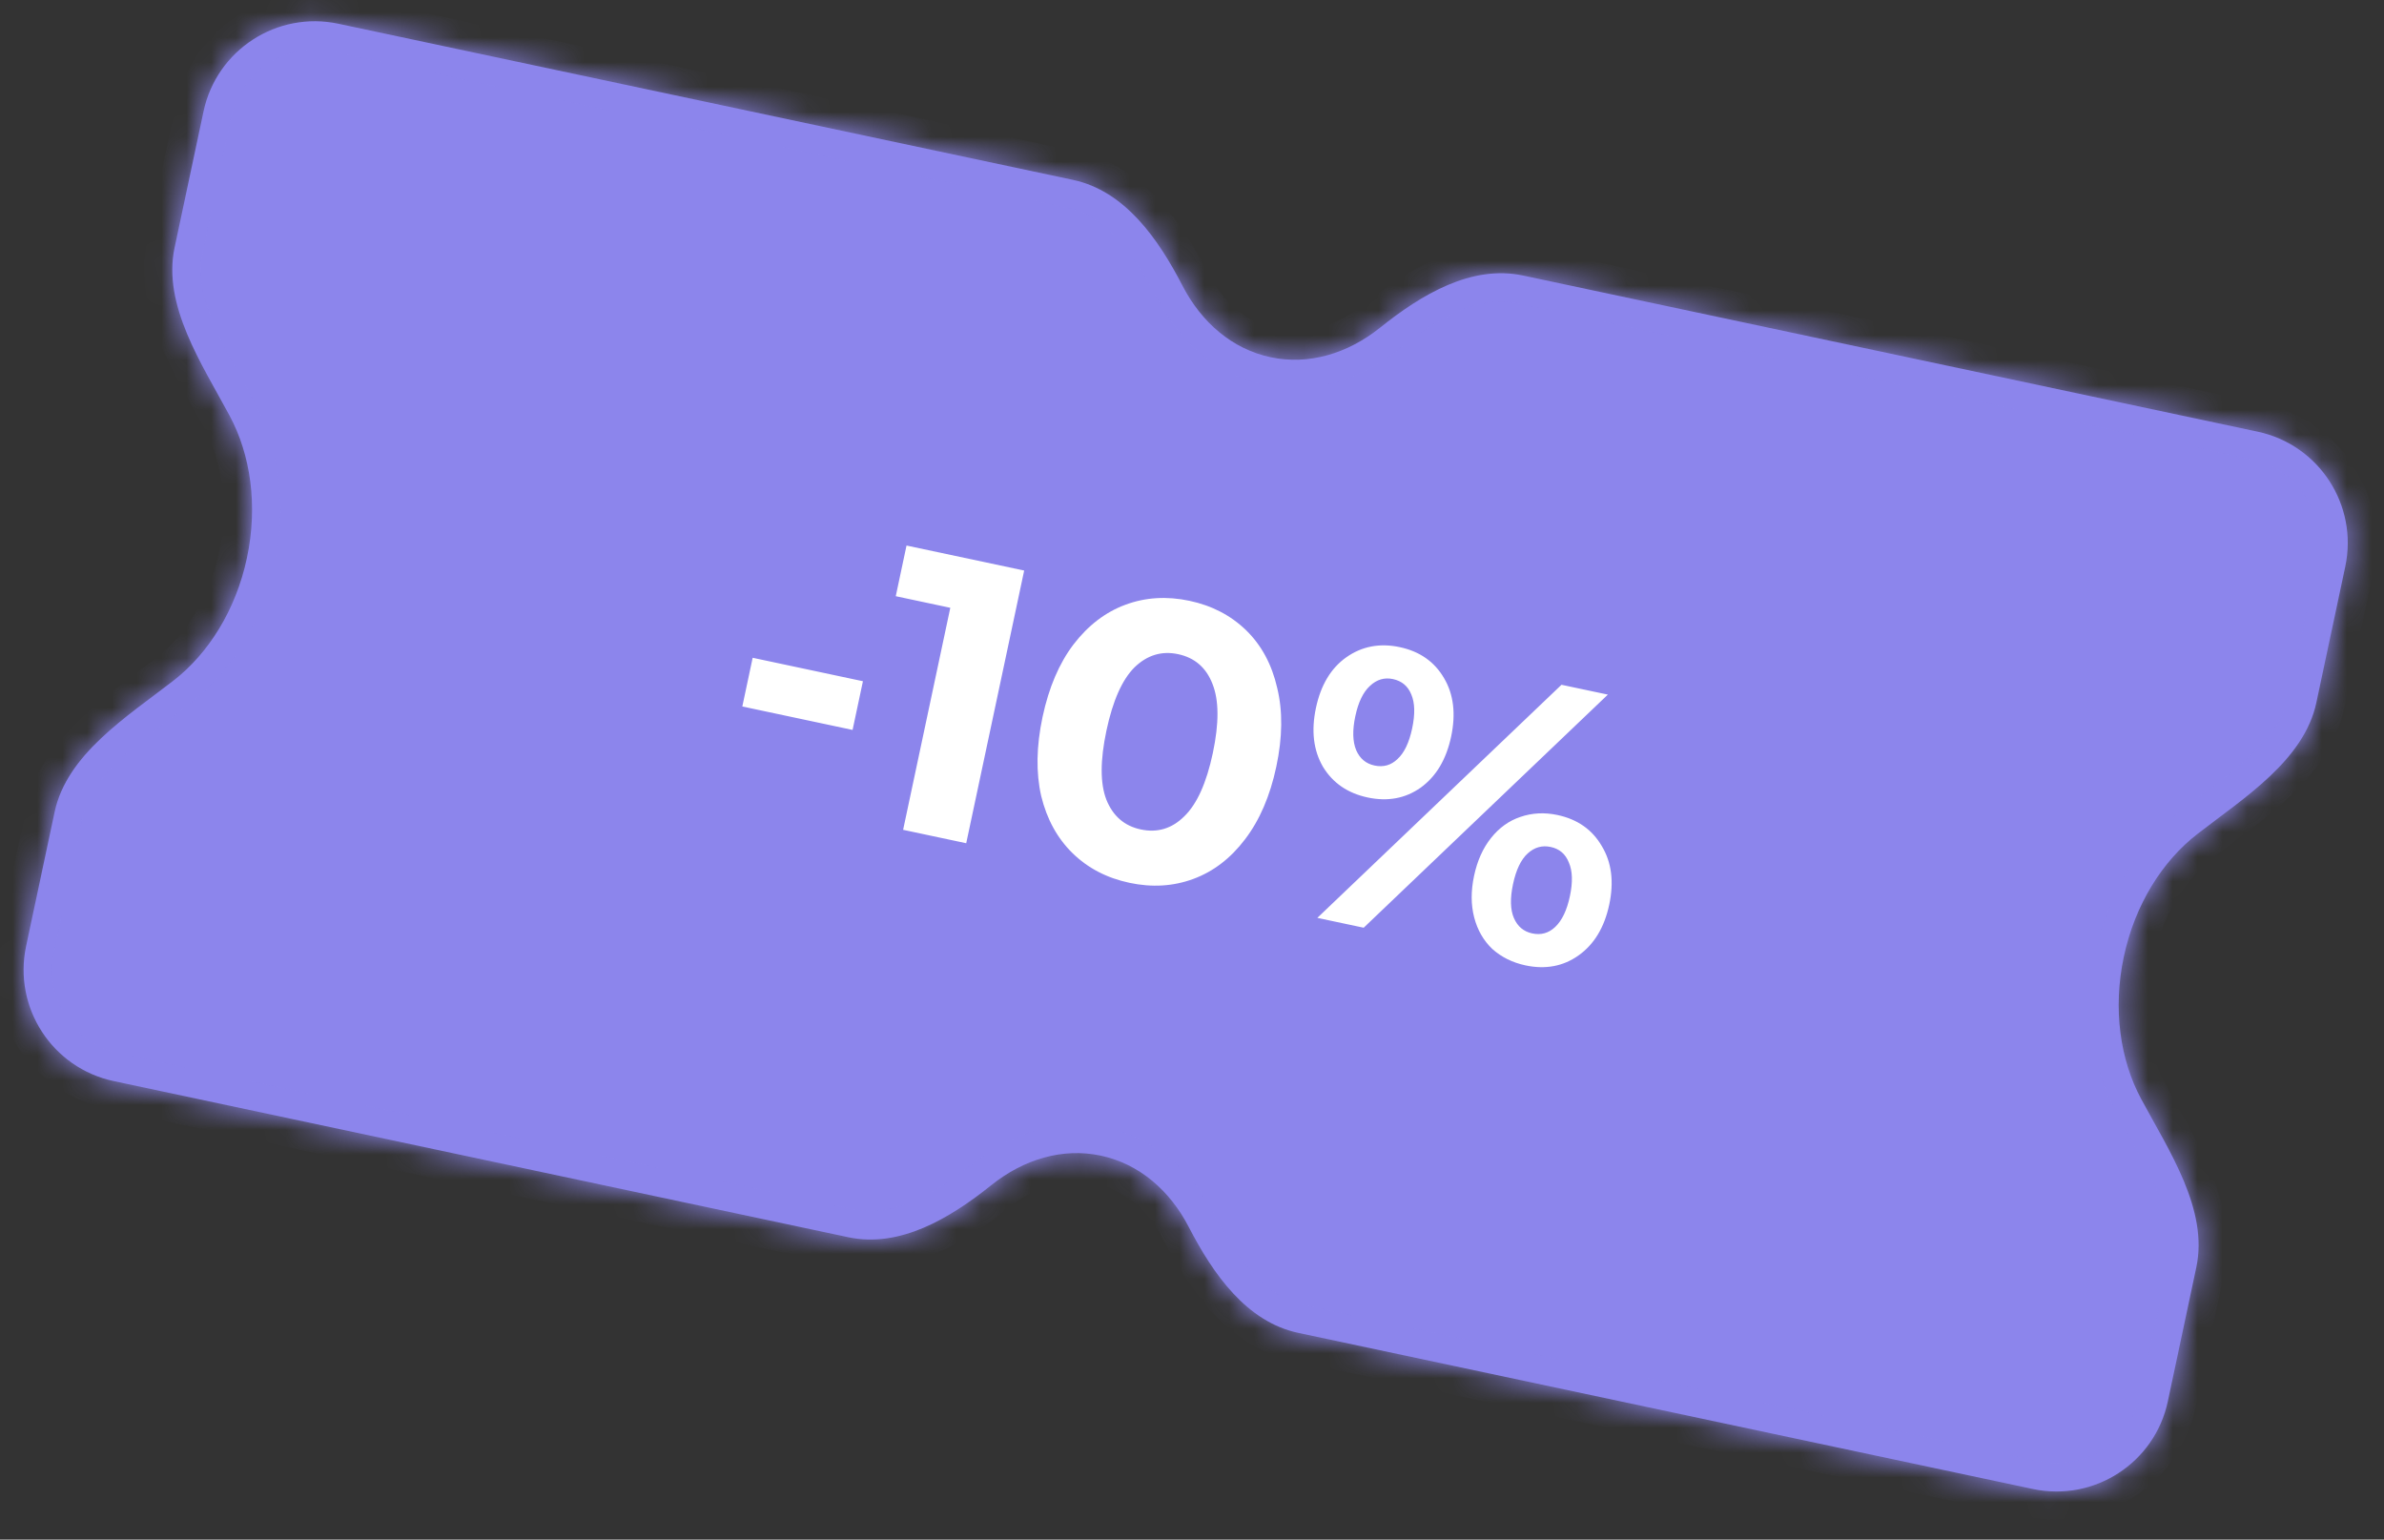 <?xml version="1.0" encoding="UTF-8"?> <svg xmlns="http://www.w3.org/2000/svg" width="96" height="62" viewBox="0 0 96 62" fill="none"><rect x="0" y="0" width="96" height="62" fill="#333333" stroke="none"/><mask id="path-1-inside-1_389_7564" fill="white"><path fill-rule="evenodd" clip-rule="evenodd" d="M47.616 11.504C46.639 9.612 45.293 7.687 43.209 7.244L13.63 0.957C11.155 0.43 8.722 2.011 8.196 4.486L7.031 9.968C6.537 12.288 8.122 14.65 9.246 16.739C10.09 18.309 10.392 20.358 9.944 22.467C9.496 24.575 8.387 26.324 6.977 27.415C5.101 28.866 2.692 30.38 2.199 32.7L1.051 38.101C0.524 40.577 2.105 43.01 4.58 43.536L34.162 49.824C36.244 50.266 38.257 49.056 39.919 47.726C41.218 46.686 42.784 46.21 44.328 46.538C45.872 46.867 47.109 47.938 47.873 49.417C48.851 51.308 50.197 53.232 52.279 53.675L81.86 59.962C84.335 60.488 86.769 58.908 87.295 56.433L88.442 51.036C88.936 48.713 87.346 46.348 86.221 44.256C85.376 42.686 85.075 40.637 85.523 38.529C85.971 36.42 87.08 34.671 88.491 33.58C90.369 32.127 92.783 30.613 93.277 28.29L94.44 22.818C94.966 20.342 93.386 17.909 90.91 17.383L61.332 11.096C59.249 10.653 57.236 11.864 55.574 13.195C54.274 14.236 52.707 14.713 51.162 14.385C49.617 14.056 48.38 12.983 47.616 11.504Z"></path></mask><path fill-rule="evenodd" clip-rule="evenodd" d="M47.616 11.504C46.639 9.612 45.293 7.687 43.209 7.244L13.63 0.957C11.155 0.43 8.722 2.011 8.196 4.486L7.031 9.968C6.537 12.288 8.122 14.65 9.246 16.739C10.09 18.309 10.392 20.358 9.944 22.467C9.496 24.575 8.387 26.324 6.977 27.415C5.101 28.866 2.692 30.38 2.199 32.7L1.051 38.101C0.524 40.577 2.105 43.01 4.58 43.536L34.162 49.824C36.244 50.266 38.257 49.056 39.919 47.726C41.218 46.686 42.784 46.21 44.328 46.538C45.872 46.867 47.109 47.938 47.873 49.417C48.851 51.308 50.197 53.232 52.279 53.675L81.86 59.962C84.335 60.488 86.769 58.908 87.295 56.433L88.442 51.036C88.936 48.713 87.346 46.348 86.221 44.256C85.376 42.686 85.075 40.637 85.523 38.529C85.971 36.42 87.08 34.671 88.491 33.58C90.369 32.127 92.783 30.613 93.277 28.29L94.44 22.818C94.966 20.342 93.386 17.909 90.91 17.383L61.332 11.096C59.249 10.653 57.236 11.864 55.574 13.195C54.274 14.236 52.707 14.713 51.162 14.385C49.617 14.056 48.38 12.983 47.616 11.504Z" fill="#8C85EC"></path><path d="M61.332 11.096L61.094 12.216L61.332 11.096ZM88.442 51.036L87.321 50.798L88.442 51.036ZM86.221 44.256L87.23 43.714L86.221 44.256ZM87.295 56.433L86.174 56.195L87.295 56.433ZM47.873 49.417L48.891 48.891L47.873 49.417ZM90.91 17.383L90.672 18.503L90.91 17.383ZM88.491 33.58L89.191 34.486L88.491 33.58ZM47.616 11.504L46.598 12.03L47.616 11.504ZM13.392 2.077L42.971 8.364L43.447 6.123L13.869 -0.164L13.392 2.077ZM8.151 10.206L9.316 4.724L7.075 4.248L5.91 9.729L8.151 10.206ZM8.237 17.282C8.942 18.593 9.22 20.363 8.823 22.228L11.064 22.705C11.564 20.354 11.238 18.026 10.255 16.197L8.237 17.282ZM8.823 22.228C8.427 24.094 7.454 25.598 6.276 26.509L7.678 28.321C9.32 27.05 10.565 25.055 11.064 22.705L8.823 22.228ZM2.171 38.339L3.319 32.938L1.078 32.462L-0.07 37.863L2.171 38.339ZM34.4 48.703L4.818 42.415L4.342 44.656L33.924 50.944L34.4 48.703ZM44.566 45.418C42.625 45.005 40.717 45.62 39.203 46.832L40.635 48.62C41.719 47.752 42.943 47.415 44.09 47.659L44.566 45.418ZM48.891 48.891C48.001 47.168 46.508 45.831 44.566 45.418L44.09 47.659C45.237 47.903 46.218 48.709 46.856 49.943L48.891 48.891ZM82.098 58.842L52.518 52.554L52.041 54.795L81.622 61.083L82.098 58.842ZM87.321 50.798L86.174 56.195L88.415 56.671L89.562 51.274L87.321 50.798ZM84.403 38.291C83.903 40.641 84.228 42.97 85.212 44.799L87.23 43.714C86.525 42.402 86.247 40.633 86.644 38.767L84.403 38.291ZM87.79 32.674C86.147 33.944 84.902 35.94 84.403 38.291L86.644 38.767C87.04 36.901 88.014 35.397 89.191 34.486L87.79 32.674ZM93.319 22.579L92.156 28.051L94.397 28.528L95.56 23.056L93.319 22.579ZM61.094 12.216L90.672 18.503L91.149 16.262L61.57 9.975L61.094 12.216ZM50.924 15.505C52.866 15.918 54.775 15.302 56.29 14.089L54.858 12.301C53.773 13.17 52.548 13.508 51.401 13.264L50.924 15.505ZM46.598 12.03C47.488 13.754 48.982 15.092 50.924 15.505L51.401 13.264C50.253 13.02 49.272 12.213 48.634 10.978L46.598 12.03ZM61.57 9.975C58.922 9.412 56.525 10.966 54.858 12.301L56.29 14.089C57.947 12.762 59.576 11.894 61.094 12.216L61.57 9.975ZM89.562 51.274C89.879 49.785 89.512 48.356 88.996 47.119C88.491 45.906 87.752 44.684 87.23 43.714L85.212 44.799C85.816 45.921 86.434 46.926 86.881 48C87.318 49.049 87.498 49.965 87.321 50.798L89.562 51.274ZM81.622 61.083C84.716 61.74 87.757 59.765 88.415 56.671L86.174 56.195C85.78 58.051 83.955 59.236 82.098 58.842L81.622 61.083ZM46.856 49.943C47.836 51.84 49.394 54.233 52.041 54.795L52.518 52.554C51 52.232 49.865 50.777 48.891 48.891L46.856 49.943ZM33.924 50.944C36.571 51.507 38.967 49.955 40.635 48.62L39.203 46.832C37.546 48.158 35.918 49.026 34.4 48.703L33.924 50.944ZM6.276 26.509C5.406 27.182 4.235 27.998 3.282 28.899C2.309 29.82 1.394 30.974 1.078 32.462L3.319 32.938C3.496 32.106 4.032 31.343 4.856 30.564C5.7 29.766 6.672 29.099 7.678 28.321L6.276 26.509ZM95.56 23.056C96.218 19.962 94.243 16.92 91.149 16.262L90.672 18.503C92.529 18.898 93.714 20.723 93.319 22.579L95.56 23.056ZM5.91 9.729C5.594 11.217 5.96 12.644 6.474 13.88C6.978 15.092 7.716 16.313 8.237 17.282L10.255 16.197C9.652 15.077 9.036 14.072 8.59 13C8.154 11.953 7.974 11.038 8.151 10.206L5.91 9.729ZM89.191 34.486C90.062 33.812 91.235 32.996 92.19 32.094C93.164 31.173 94.081 30.017 94.397 28.528L92.156 28.051C91.979 28.885 91.442 29.648 90.616 30.428C89.771 31.227 88.797 31.895 87.79 32.674L89.191 34.486ZM42.971 8.364C44.489 8.687 45.624 10.143 46.598 12.03L48.634 10.978C47.654 9.08 46.096 6.686 43.447 6.123L42.971 8.364ZM-0.07 37.863C-0.728 40.957 1.248 43.999 4.342 44.656L4.818 42.415C2.962 42.021 1.777 40.196 2.171 38.339L-0.07 37.863ZM13.869 -0.164C10.774 -0.822 7.733 1.154 7.075 4.248L9.316 4.724C9.711 2.868 11.536 1.682 13.392 2.077L13.869 -0.164Z" fill="#8C85EC" mask="url(#path-1-inside-1_389_7564)"></path><path d="M30.309 26.489L34.749 27.433L34.332 29.394L29.892 28.45L30.309 26.489ZM41.242 22.976L38.908 33.957L36.367 33.417L38.267 24.476L36.071 24.009L36.504 21.969L41.242 22.976ZM45.481 35.551C44.572 35.358 43.809 34.961 43.193 34.36C42.578 33.759 42.156 32.992 41.928 32.058C41.713 31.116 41.731 30.054 41.982 28.872C42.234 27.691 42.648 26.718 43.225 25.956C43.816 25.185 44.514 24.65 45.321 24.352C46.127 24.053 46.986 24.001 47.896 24.194C48.806 24.387 49.568 24.785 50.184 25.385C50.799 25.986 51.215 26.758 51.43 27.7C51.658 28.634 51.646 29.691 51.395 30.873C51.144 32.055 50.723 33.031 50.133 33.802C49.555 34.565 48.863 35.095 48.056 35.394C47.25 35.692 46.391 35.745 45.481 35.551ZM45.938 33.402C46.608 33.545 47.192 33.368 47.69 32.873C48.2 32.38 48.582 31.532 48.838 30.329C49.093 29.127 49.089 28.197 48.824 27.539C48.57 26.884 48.108 26.485 47.439 26.343C46.78 26.203 46.196 26.38 45.687 26.872C45.188 27.368 44.811 28.216 44.555 29.419C44.3 30.622 44.299 31.551 44.553 32.206C44.818 32.864 45.279 33.262 45.938 33.402ZM55.077 32.115C54.272 31.944 53.671 31.532 53.274 30.879C52.89 30.218 52.796 29.427 52.991 28.507C53.187 27.587 53.594 26.908 54.211 26.471C54.841 26.026 55.559 25.889 56.364 26.06C57.17 26.231 57.764 26.647 58.149 27.308C58.535 27.958 58.63 28.744 58.435 29.664C58.239 30.584 57.831 31.268 57.212 31.716C56.594 32.153 55.883 32.286 55.077 32.115ZM62.879 27.576L64.746 27.972L54.914 37.359L53.047 36.963L62.879 27.576ZM55.351 30.828C55.706 30.904 56.015 30.817 56.276 30.566C56.547 30.318 56.744 29.906 56.866 29.331C56.988 28.756 56.976 28.299 56.829 27.962C56.693 27.627 56.447 27.422 56.091 27.346C55.746 27.273 55.437 27.365 55.163 27.624C54.892 27.873 54.696 28.279 54.576 28.844C54.456 29.409 54.468 29.865 54.613 30.213C54.76 30.55 55.006 30.755 55.351 30.828ZM61.428 38.876C60.906 38.764 60.461 38.544 60.093 38.215C59.739 37.877 59.495 37.453 59.363 36.944C59.231 36.435 59.229 35.878 59.358 35.271C59.487 34.664 59.715 34.156 60.043 33.744C60.371 33.333 60.765 33.05 61.224 32.897C61.695 32.735 62.193 32.709 62.715 32.82C63.521 32.991 64.115 33.407 64.5 34.069C64.897 34.721 64.997 35.508 64.802 36.428C64.606 37.348 64.193 38.031 63.563 38.477C62.945 38.914 62.234 39.047 61.428 38.876ZM61.702 37.589C62.057 37.665 62.366 37.577 62.627 37.327C62.9 37.068 63.097 36.656 63.217 36.091C63.337 35.526 63.324 35.075 63.177 34.738C63.043 34.393 62.798 34.182 62.442 34.107C62.097 34.033 61.789 34.121 61.517 34.369C61.246 34.617 61.049 35.029 60.927 35.604C60.805 36.18 60.817 36.636 60.964 36.973C61.111 37.31 61.357 37.516 61.702 37.589Z" fill="white"></path></svg> 